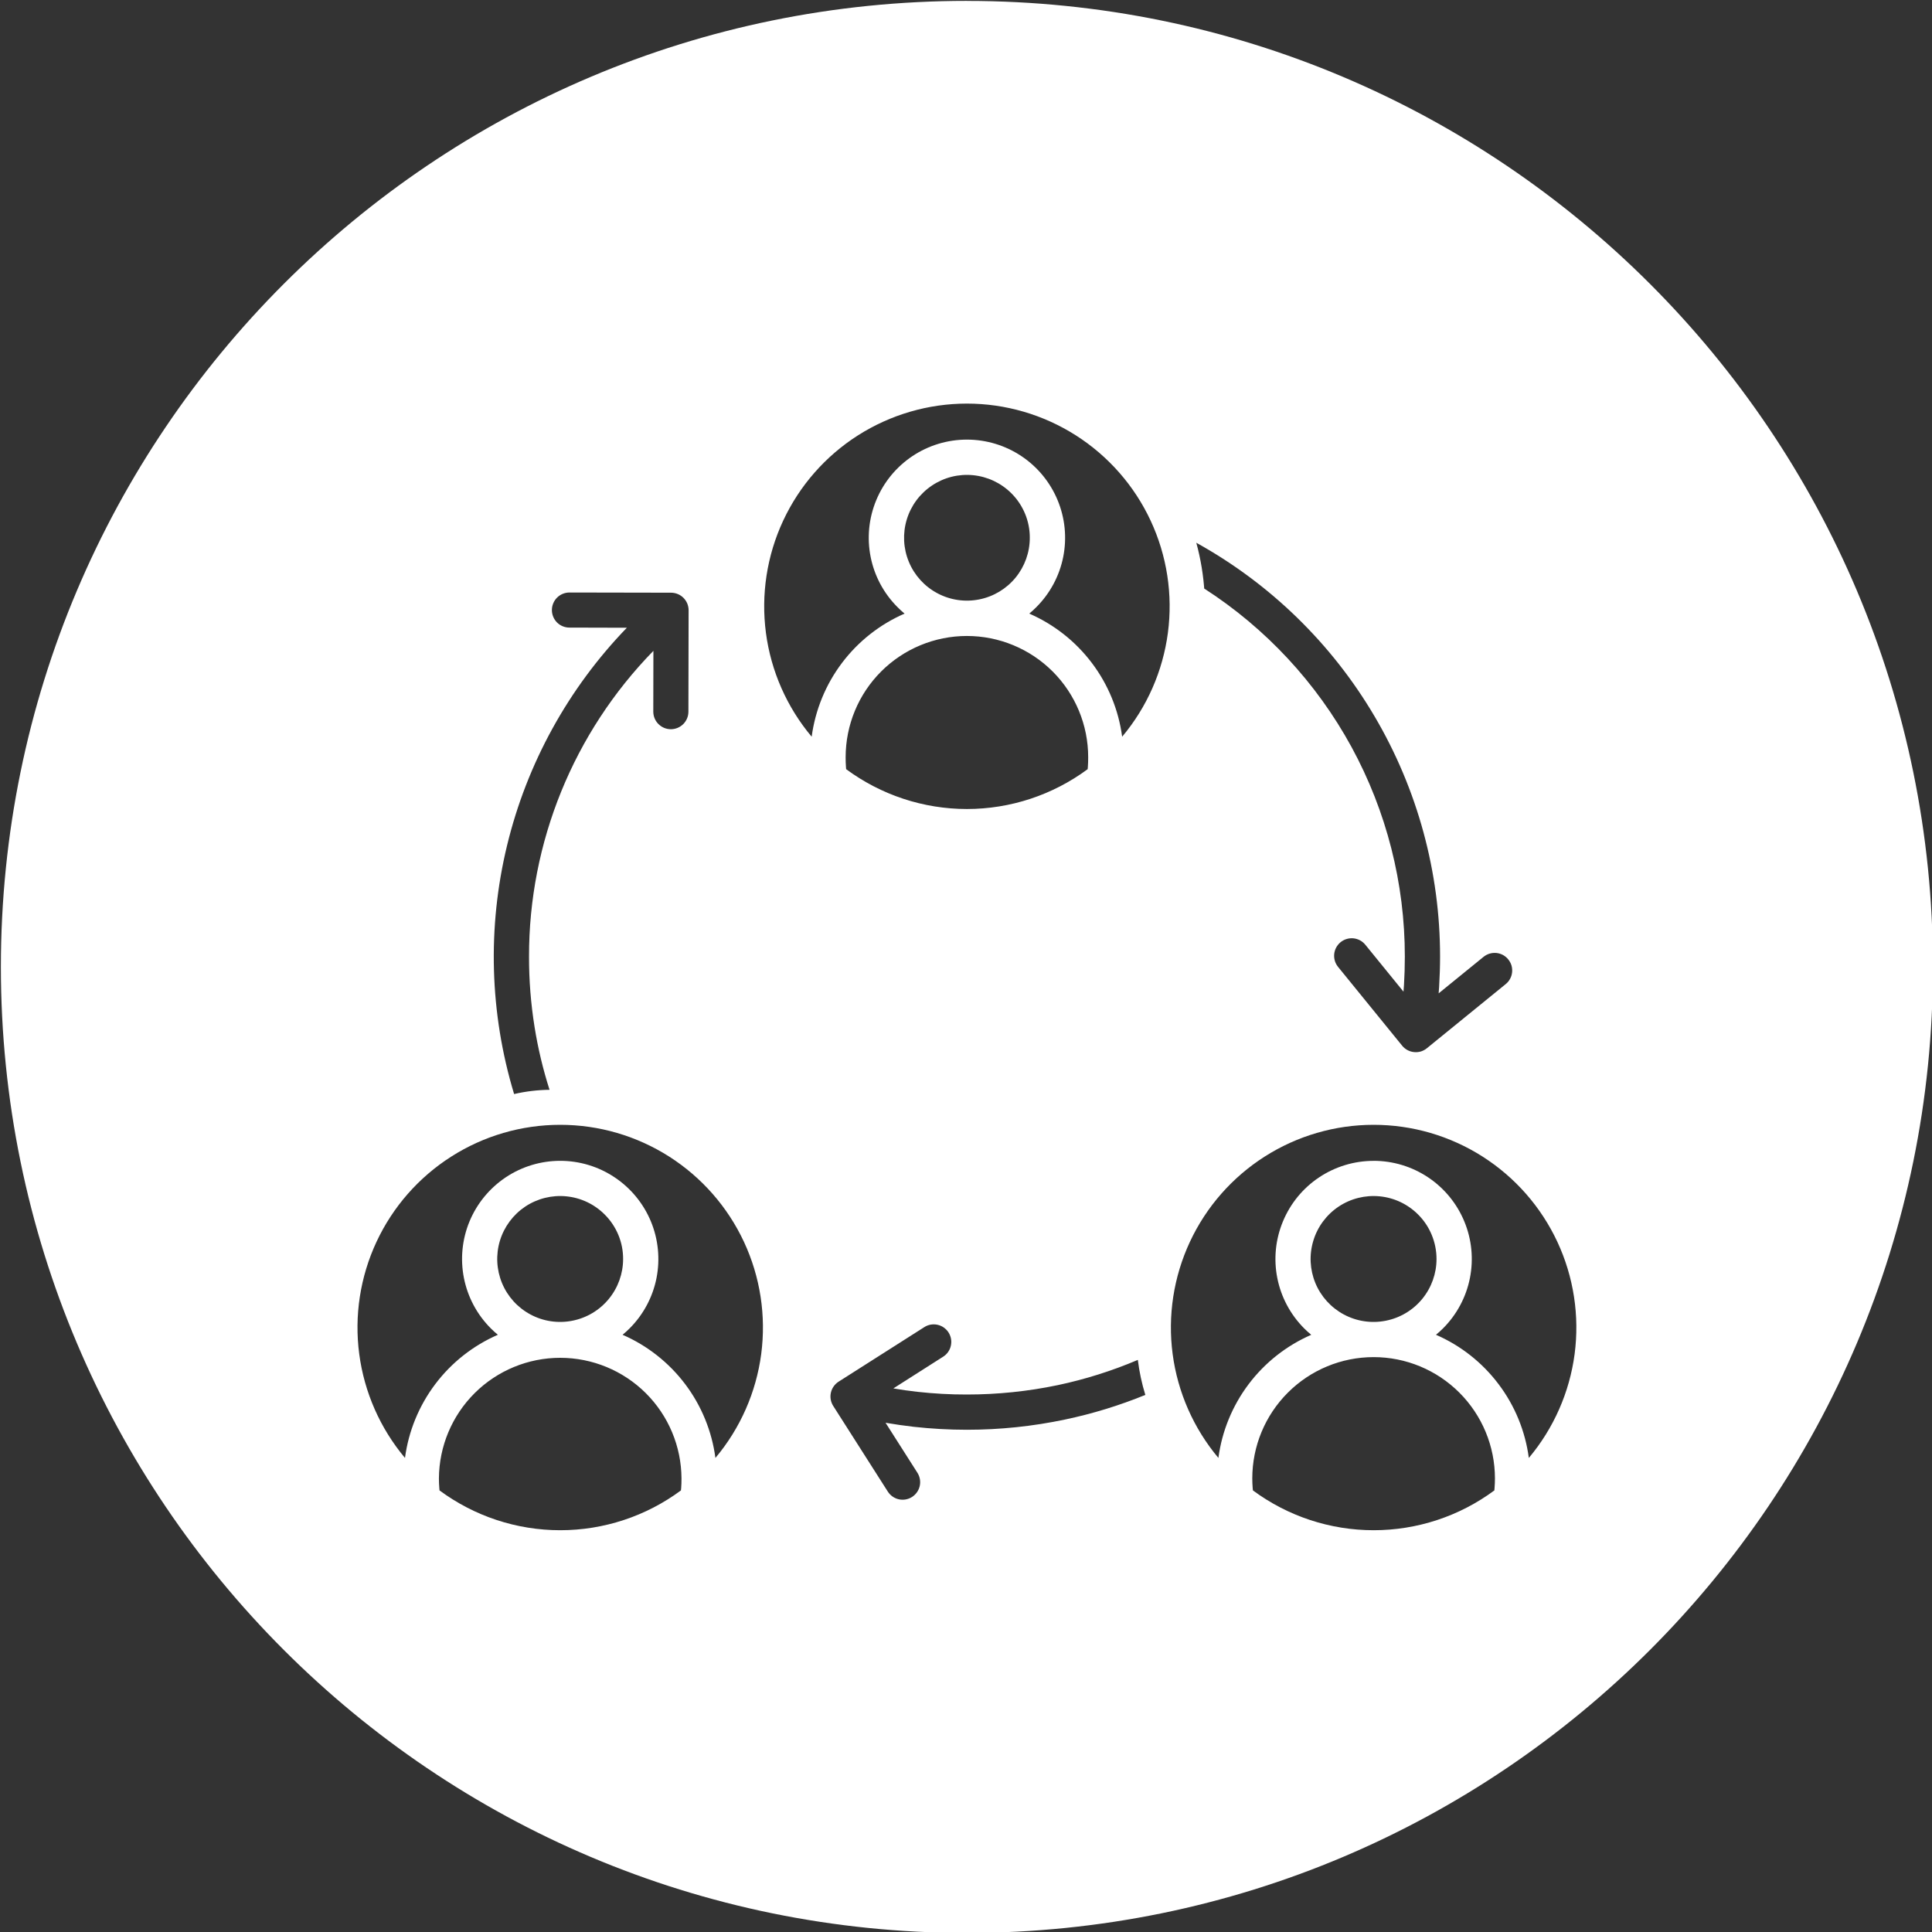 <svg width="50" height="50" viewBox="0 0 50 50" fill="none" xmlns="http://www.w3.org/2000/svg">
<rect x="0" y="0" width="50" height="50" fill="#333333" stroke="none"/>
<g clip-path="url(#clip0_1607_186)">
<path fill-rule="evenodd" clip-rule="evenodd" d="M25.023 0.024C38.83 0.024 50.024 11.217 50.024 25.023C50.024 38.83 38.83 50.024 25.023 50.024C11.216 50.024 0.023 38.83 0.023 25.023C0.023 11.216 11.217 0.023 25.023 0.023L25.023 0.024ZM31.165 15.231C32.759 16.258 34.069 17.668 34.977 19.332C35.884 20.997 36.358 22.862 36.357 24.758C36.357 25.013 36.349 25.256 36.335 25.489C36.331 25.548 36.326 25.606 36.322 25.664L35.334 24.449C35.296 24.403 35.25 24.364 35.197 24.336C35.145 24.308 35.087 24.29 35.028 24.284C34.968 24.278 34.908 24.284 34.851 24.301C34.794 24.318 34.741 24.346 34.694 24.384C34.648 24.422 34.61 24.468 34.581 24.521C34.553 24.573 34.535 24.631 34.529 24.69C34.523 24.75 34.529 24.809 34.546 24.867C34.563 24.924 34.592 24.977 34.629 25.023L36.288 27.063C36.326 27.11 36.373 27.148 36.425 27.176C36.478 27.205 36.535 27.222 36.595 27.228C36.654 27.234 36.714 27.229 36.772 27.212C36.829 27.194 36.882 27.166 36.928 27.128L38.968 25.468C39.014 25.431 39.053 25.384 39.081 25.331C39.11 25.279 39.127 25.221 39.133 25.162C39.139 25.103 39.134 25.043 39.117 24.985C39.099 24.928 39.071 24.875 39.033 24.829C38.996 24.782 38.949 24.744 38.897 24.715C38.844 24.687 38.787 24.669 38.727 24.663C38.668 24.657 38.608 24.663 38.551 24.68C38.493 24.697 38.44 24.726 38.394 24.763L37.232 25.708C37.236 25.654 37.24 25.599 37.244 25.545C37.26 25.276 37.269 25.013 37.269 24.757C37.269 22.571 36.685 20.425 35.575 18.541C34.466 16.657 32.872 15.105 30.96 14.046C31.075 14.466 31.146 14.897 31.172 15.332C31.17 15.298 31.168 15.264 31.165 15.231V15.231ZM14.222 28.204C14.052 27.671 13.922 27.127 13.834 26.575C13.738 25.974 13.69 25.366 13.691 24.758C13.687 21.8 14.843 18.959 16.91 16.844L16.907 18.423C16.909 18.543 16.957 18.657 17.043 18.741C17.128 18.825 17.242 18.872 17.362 18.872C17.481 18.872 17.596 18.825 17.681 18.741C17.766 18.657 17.815 18.543 17.816 18.423L17.821 15.794C17.821 15.735 17.809 15.675 17.787 15.62C17.764 15.565 17.73 15.515 17.688 15.472C17.646 15.43 17.596 15.397 17.541 15.374C17.485 15.351 17.426 15.339 17.366 15.339L14.737 15.334C14.617 15.334 14.501 15.382 14.416 15.467C14.331 15.552 14.283 15.668 14.283 15.788C14.283 15.909 14.331 16.024 14.416 16.11C14.501 16.195 14.617 16.242 14.737 16.242L16.223 16.246C14.706 17.815 13.635 19.761 13.122 21.883C12.609 24.004 12.672 26.224 13.305 28.314C13.606 28.244 13.913 28.208 14.222 28.204V28.204ZM25.023 36.09C24.596 36.091 24.168 36.067 23.742 36.02C23.533 35.997 23.326 35.967 23.12 35.932L24.409 35.111C24.459 35.079 24.503 35.038 24.537 34.989C24.571 34.94 24.596 34.885 24.608 34.827C24.621 34.768 24.623 34.708 24.612 34.649C24.602 34.591 24.58 34.535 24.548 34.484C24.516 34.434 24.474 34.391 24.425 34.356C24.377 34.322 24.321 34.298 24.263 34.285C24.205 34.272 24.145 34.271 24.086 34.281C24.027 34.292 23.971 34.313 23.921 34.346L21.702 35.758C21.601 35.823 21.529 35.926 21.503 36.043C21.477 36.161 21.499 36.284 21.564 36.386L22.977 38.603C23.042 38.704 23.144 38.776 23.262 38.802C23.379 38.828 23.502 38.806 23.604 38.741C23.705 38.676 23.777 38.574 23.803 38.456C23.829 38.339 23.807 38.216 23.742 38.114L22.918 36.821C23.158 36.862 23.399 36.897 23.642 36.925C24.101 36.976 24.562 37.002 25.023 37.002C25.876 37.002 26.726 36.914 27.56 36.738C28.271 36.589 28.968 36.375 29.641 36.1C29.55 35.805 29.485 35.501 29.447 35.194C28.779 35.478 28.085 35.697 27.375 35.847C26.602 36.009 25.814 36.09 25.023 36.09L25.023 36.09ZM38.674 38.571C38.676 38.55 38.678 38.529 38.679 38.507C38.685 38.431 38.689 38.349 38.689 38.262C38.689 37.429 38.358 36.631 37.769 36.042C37.18 35.453 36.382 35.122 35.549 35.122C34.716 35.122 33.918 35.453 33.329 36.042C32.74 36.631 32.409 37.429 32.409 38.262C32.409 38.349 32.413 38.431 32.419 38.507C32.421 38.529 32.423 38.55 32.425 38.571C33.329 39.241 34.425 39.602 35.55 39.602C36.675 39.602 37.771 39.241 38.675 38.571H38.674ZM36.7 31.431C36.434 31.164 36.083 30.998 35.708 30.961C35.333 30.924 34.956 31.018 34.643 31.227C34.329 31.437 34.098 31.748 33.989 32.109C33.879 32.47 33.898 32.857 34.042 33.206C34.186 33.554 34.447 33.841 34.779 34.019C35.112 34.197 35.495 34.254 35.865 34.18C36.235 34.107 36.568 33.908 36.807 33.616C37.046 33.325 37.177 32.96 37.177 32.583C37.177 32.369 37.135 32.157 37.053 31.959C36.972 31.762 36.852 31.582 36.7 31.431ZM35.549 30.042C36.051 30.042 36.542 30.191 36.96 30.47C37.378 30.749 37.704 31.146 37.896 31.61C38.089 32.074 38.139 32.585 38.041 33.078C37.943 33.57 37.701 34.023 37.346 34.378C37.287 34.437 37.226 34.492 37.163 34.544C37.804 34.823 38.362 35.263 38.783 35.822C39.205 36.38 39.474 37.038 39.566 37.731C40.209 36.966 40.62 36.033 40.751 35.043C40.881 34.053 40.727 33.046 40.305 32.14C39.883 31.235 39.211 30.469 38.369 29.932C37.526 29.395 36.548 29.11 35.549 29.11C34.55 29.11 33.572 29.395 32.73 29.932C31.887 30.469 31.216 31.235 30.794 32.14C30.372 33.046 30.217 34.053 30.348 35.043C30.479 36.033 30.89 36.966 31.532 37.731C31.624 37.038 31.894 36.38 32.315 35.822C32.736 35.264 33.294 34.824 33.935 34.545C33.872 34.492 33.81 34.437 33.752 34.379C33.397 34.023 33.155 33.571 33.057 33.078C32.959 32.586 33.009 32.075 33.202 31.611C33.394 31.147 33.719 30.75 34.137 30.471C34.555 30.192 35.046 30.043 35.548 30.043L35.549 30.042ZM17.623 38.571C17.625 38.55 17.627 38.529 17.629 38.507C17.635 38.431 17.637 38.349 17.637 38.262C17.633 37.432 17.3 36.638 16.712 36.053C16.124 35.469 15.328 35.14 14.498 35.14C13.669 35.14 12.873 35.469 12.285 36.053C11.697 36.638 11.364 37.432 11.359 38.262C11.359 38.349 11.363 38.431 11.369 38.507C11.37 38.529 11.372 38.55 11.374 38.571C12.278 39.241 13.373 39.602 14.499 39.602C15.624 39.602 16.72 39.241 17.624 38.571H17.623ZM15.649 31.431C15.383 31.164 15.033 30.998 14.657 30.961C14.282 30.924 13.906 31.018 13.592 31.227C13.279 31.437 13.048 31.748 12.938 32.109C12.829 32.47 12.848 32.857 12.992 33.206C13.136 33.554 13.396 33.841 13.729 34.019C14.061 34.197 14.445 34.254 14.814 34.18C15.184 34.107 15.517 33.908 15.756 33.616C15.995 33.325 16.126 32.96 16.126 32.583C16.127 32.369 16.085 32.157 16.003 31.959C15.921 31.762 15.801 31.582 15.649 31.431ZM14.498 30.042C15.001 30.042 15.492 30.191 15.909 30.471C16.327 30.75 16.652 31.146 16.845 31.61C17.037 32.074 17.087 32.585 16.99 33.078C16.892 33.57 16.65 34.023 16.295 34.378C16.236 34.437 16.175 34.492 16.112 34.544C16.753 34.823 17.311 35.263 17.733 35.822C18.154 36.38 18.423 37.038 18.515 37.731C19.158 36.966 19.569 36.033 19.7 35.043C19.83 34.053 19.676 33.046 19.254 32.14C18.832 31.235 18.16 30.469 17.318 29.932C16.475 29.395 15.497 29.11 14.498 29.11C13.499 29.11 12.521 29.395 11.679 29.932C10.836 30.469 10.165 31.235 9.743 32.14C9.321 33.046 9.166 34.053 9.297 35.043C9.428 36.033 9.839 36.966 10.481 37.731C10.573 37.038 10.843 36.38 11.264 35.822C11.685 35.263 12.244 34.823 12.885 34.544C12.822 34.492 12.76 34.437 12.702 34.378C12.347 34.023 12.105 33.571 12.007 33.078C11.909 32.585 11.959 32.074 12.151 31.61C12.344 31.146 12.669 30.75 13.087 30.47C13.505 30.191 13.996 30.042 14.498 30.042H14.498ZM28.149 19.906C28.151 19.885 28.153 19.864 28.154 19.842C28.16 19.765 28.162 19.684 28.162 19.598C28.162 18.765 27.832 17.967 27.243 17.378C26.654 16.79 25.856 16.459 25.023 16.459C24.191 16.459 23.393 16.79 22.804 17.378C22.215 17.967 21.885 18.765 21.885 19.598C21.885 19.684 21.887 19.765 21.893 19.842C21.895 19.864 21.896 19.885 21.898 19.906C22.803 20.575 23.898 20.937 25.024 20.937C26.149 20.937 27.245 20.575 28.149 19.906ZM26.174 12.766C25.908 12.5 25.558 12.335 25.183 12.298C24.808 12.261 24.433 12.355 24.12 12.565C23.807 12.774 23.576 13.085 23.467 13.445C23.358 13.806 23.377 14.193 23.521 14.54C23.665 14.888 23.925 15.175 24.257 15.352C24.589 15.53 24.973 15.587 25.342 15.513C25.711 15.44 26.043 15.241 26.282 14.95C26.521 14.659 26.651 14.294 26.651 13.918C26.652 13.704 26.61 13.492 26.528 13.294C26.446 13.097 26.326 12.917 26.174 12.766ZM25.023 11.377C25.526 11.377 26.017 11.526 26.435 11.805C26.853 12.084 27.179 12.481 27.371 12.945C27.564 13.409 27.614 13.92 27.516 14.413C27.418 14.906 27.175 15.358 26.82 15.713C26.762 15.772 26.701 15.827 26.637 15.88C27.278 16.159 27.836 16.599 28.257 17.157C28.679 17.715 28.949 18.373 29.041 19.066C29.684 18.301 30.094 17.369 30.225 16.378C30.356 15.388 30.201 14.381 29.779 13.476C29.357 12.57 28.685 11.804 27.843 11.267C27.001 10.731 26.023 10.445 25.024 10.445C24.025 10.445 23.047 10.731 22.204 11.267C21.362 11.804 20.69 12.57 20.268 13.476C19.846 14.381 19.692 15.388 19.822 16.378C19.953 17.369 20.364 18.301 21.006 19.066C21.099 18.373 21.369 17.715 21.79 17.157C22.211 16.599 22.769 16.159 23.41 15.88C23.346 15.827 23.286 15.772 23.228 15.713C22.872 15.358 22.63 14.906 22.532 14.413C22.434 13.92 22.484 13.41 22.677 12.945C22.869 12.481 23.194 12.085 23.612 11.805C24.03 11.526 24.521 11.377 25.023 11.377Z" fill="white"/>
</g>
<defs>
<clipPath id="clip0_1607_186">
<rect width="50" height="50" fill="white"/>
</clipPath>
</defs>
</svg>
